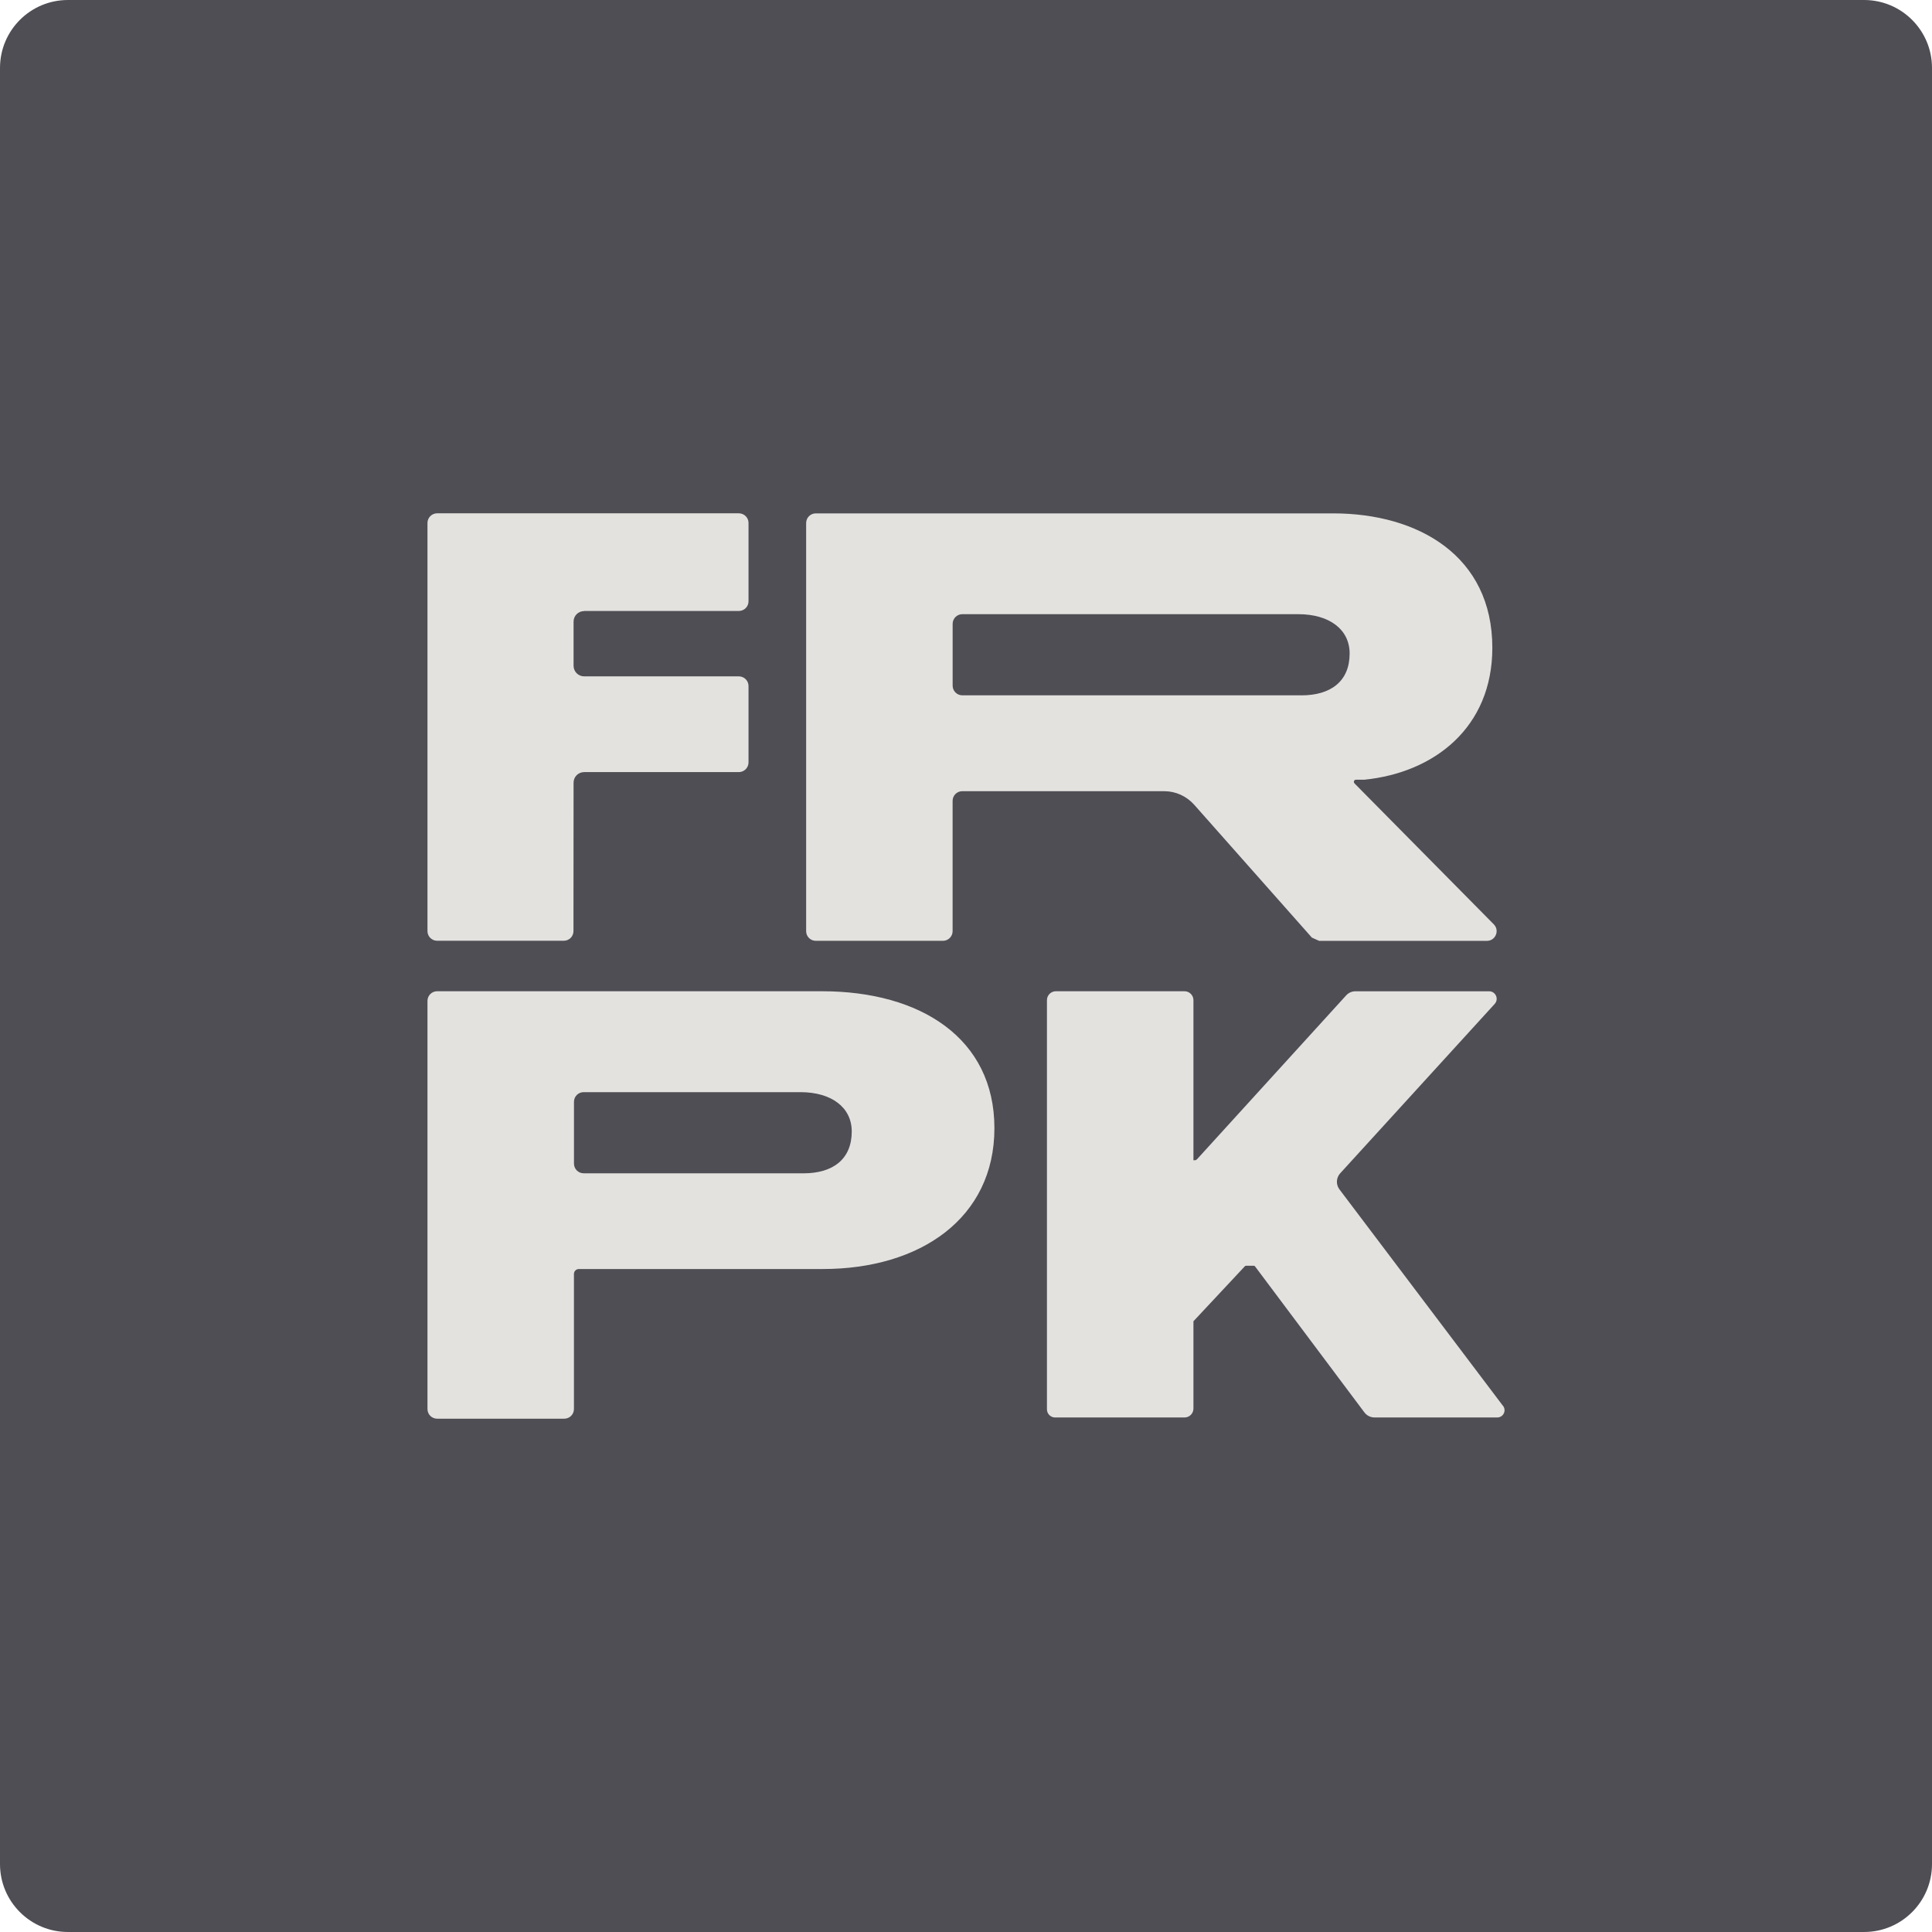 <?xml version="1.0" encoding="UTF-8"?> <svg xmlns="http://www.w3.org/2000/svg" width="58" height="58" viewBox="0 0 58 58" fill="none"><g clip-path="url(#clip0_1_146)"><path d="M55.961 58H2.039C0.913 58 0 57.087 0 55.961V2.039C0 0.913 0.913 0 2.039 0H55.961C57.087 0 58 0.913 58 2.039V55.961C58 57.087 57.087 58 55.961 58Z" fill="#4F4E54"></path><path d="M40.662 23.515C40.622 23.474 40.651 23.407 40.707 23.407H40.947H40.964C43.055 23.194 44.801 21.843 44.801 19.447C44.801 16.686 42.574 15.412 40.022 15.412H24.491C24.33 15.412 24.201 15.542 24.201 15.702V27.954C24.201 28.115 24.331 28.244 24.491 28.244H28.308C28.468 28.244 28.598 28.114 28.598 27.954V24.042C28.598 23.881 28.729 23.752 28.888 23.752H34.949C35.293 23.752 35.62 23.9 35.849 24.157L39.383 28.147C39.459 28.182 39.524 28.211 39.601 28.245H44.639C44.896 28.245 45.027 27.934 44.846 27.75L40.662 23.517V23.515ZM39.07 20.874H28.889C28.729 20.874 28.599 20.744 28.599 20.584V18.729C28.599 18.568 28.73 18.438 28.889 18.438H38.975C39.907 18.438 40.517 18.895 40.517 19.619C40.517 20.457 39.946 20.875 39.07 20.875V20.874Z" fill="#E4E2DF"></path><path d="M17.536 18.342H22.18C22.341 18.342 22.471 18.212 22.471 18.052V15.7C22.472 15.54 22.341 15.41 22.18 15.41H13.123C12.964 15.41 12.833 15.54 12.833 15.7V27.952C12.833 28.113 12.964 28.242 13.123 28.242H16.926C17.087 28.242 17.216 28.112 17.216 27.952L17.219 23.496C17.219 23.32 17.361 23.179 17.536 23.179H22.18C22.341 23.179 22.471 23.048 22.471 22.889V20.595C22.471 20.434 22.34 20.305 22.18 20.305H17.536C17.36 20.305 17.219 20.162 17.219 19.987V18.662C17.219 18.486 17.361 18.345 17.536 18.345V18.342Z" fill="#E4E2DF"></path><path d="M24.679 29.758H13.123C12.962 29.758 12.833 29.888 12.833 30.048V42.3C12.833 42.461 12.963 42.59 13.123 42.59H16.94C17.101 42.59 17.23 42.46 17.23 42.3V38.245C17.23 38.163 17.296 38.097 17.378 38.097H24.697C27.63 38.097 29.853 36.569 29.853 33.868C29.853 31.168 27.63 29.758 24.679 29.758ZM24.123 35.223H17.521C17.36 35.223 17.231 35.092 17.231 34.932V33.077C17.231 32.916 17.362 32.787 17.521 32.787H24.028C24.96 32.787 25.57 33.243 25.57 33.968C25.57 34.805 24.999 35.224 24.123 35.224V35.223Z" fill="#E4E2DF"></path><path d="M45.122 42.207L40.211 35.706C40.101 35.56 40.111 35.359 40.233 35.224L44.872 30.138C45.004 29.992 44.901 29.759 44.704 29.759H40.692C40.585 29.759 40.485 29.803 40.413 29.882L35.934 34.803H35.932C35.917 34.819 35.898 34.831 35.874 34.831H35.828V30.026C35.828 29.878 35.708 29.758 35.56 29.758H31.698C31.55 29.758 31.43 29.878 31.43 30.026V42.308C31.43 42.444 31.54 42.554 31.676 42.554H35.56C35.708 42.554 35.828 42.434 35.828 42.286V39.665L37.366 38.02C37.366 38.02 37.381 37.998 37.414 37.998H37.634C37.661 37.998 37.678 38.019 37.678 38.019L40.961 42.402C41.032 42.497 41.145 42.553 41.263 42.553H44.95C45.13 42.553 45.231 42.348 45.123 42.205L45.122 42.207Z" fill="#E4E2DF"></path></g><defs><clipPath id="clip0_1_146"><rect width="58" height="58" fill="white"></rect></clipPath></defs></svg> 